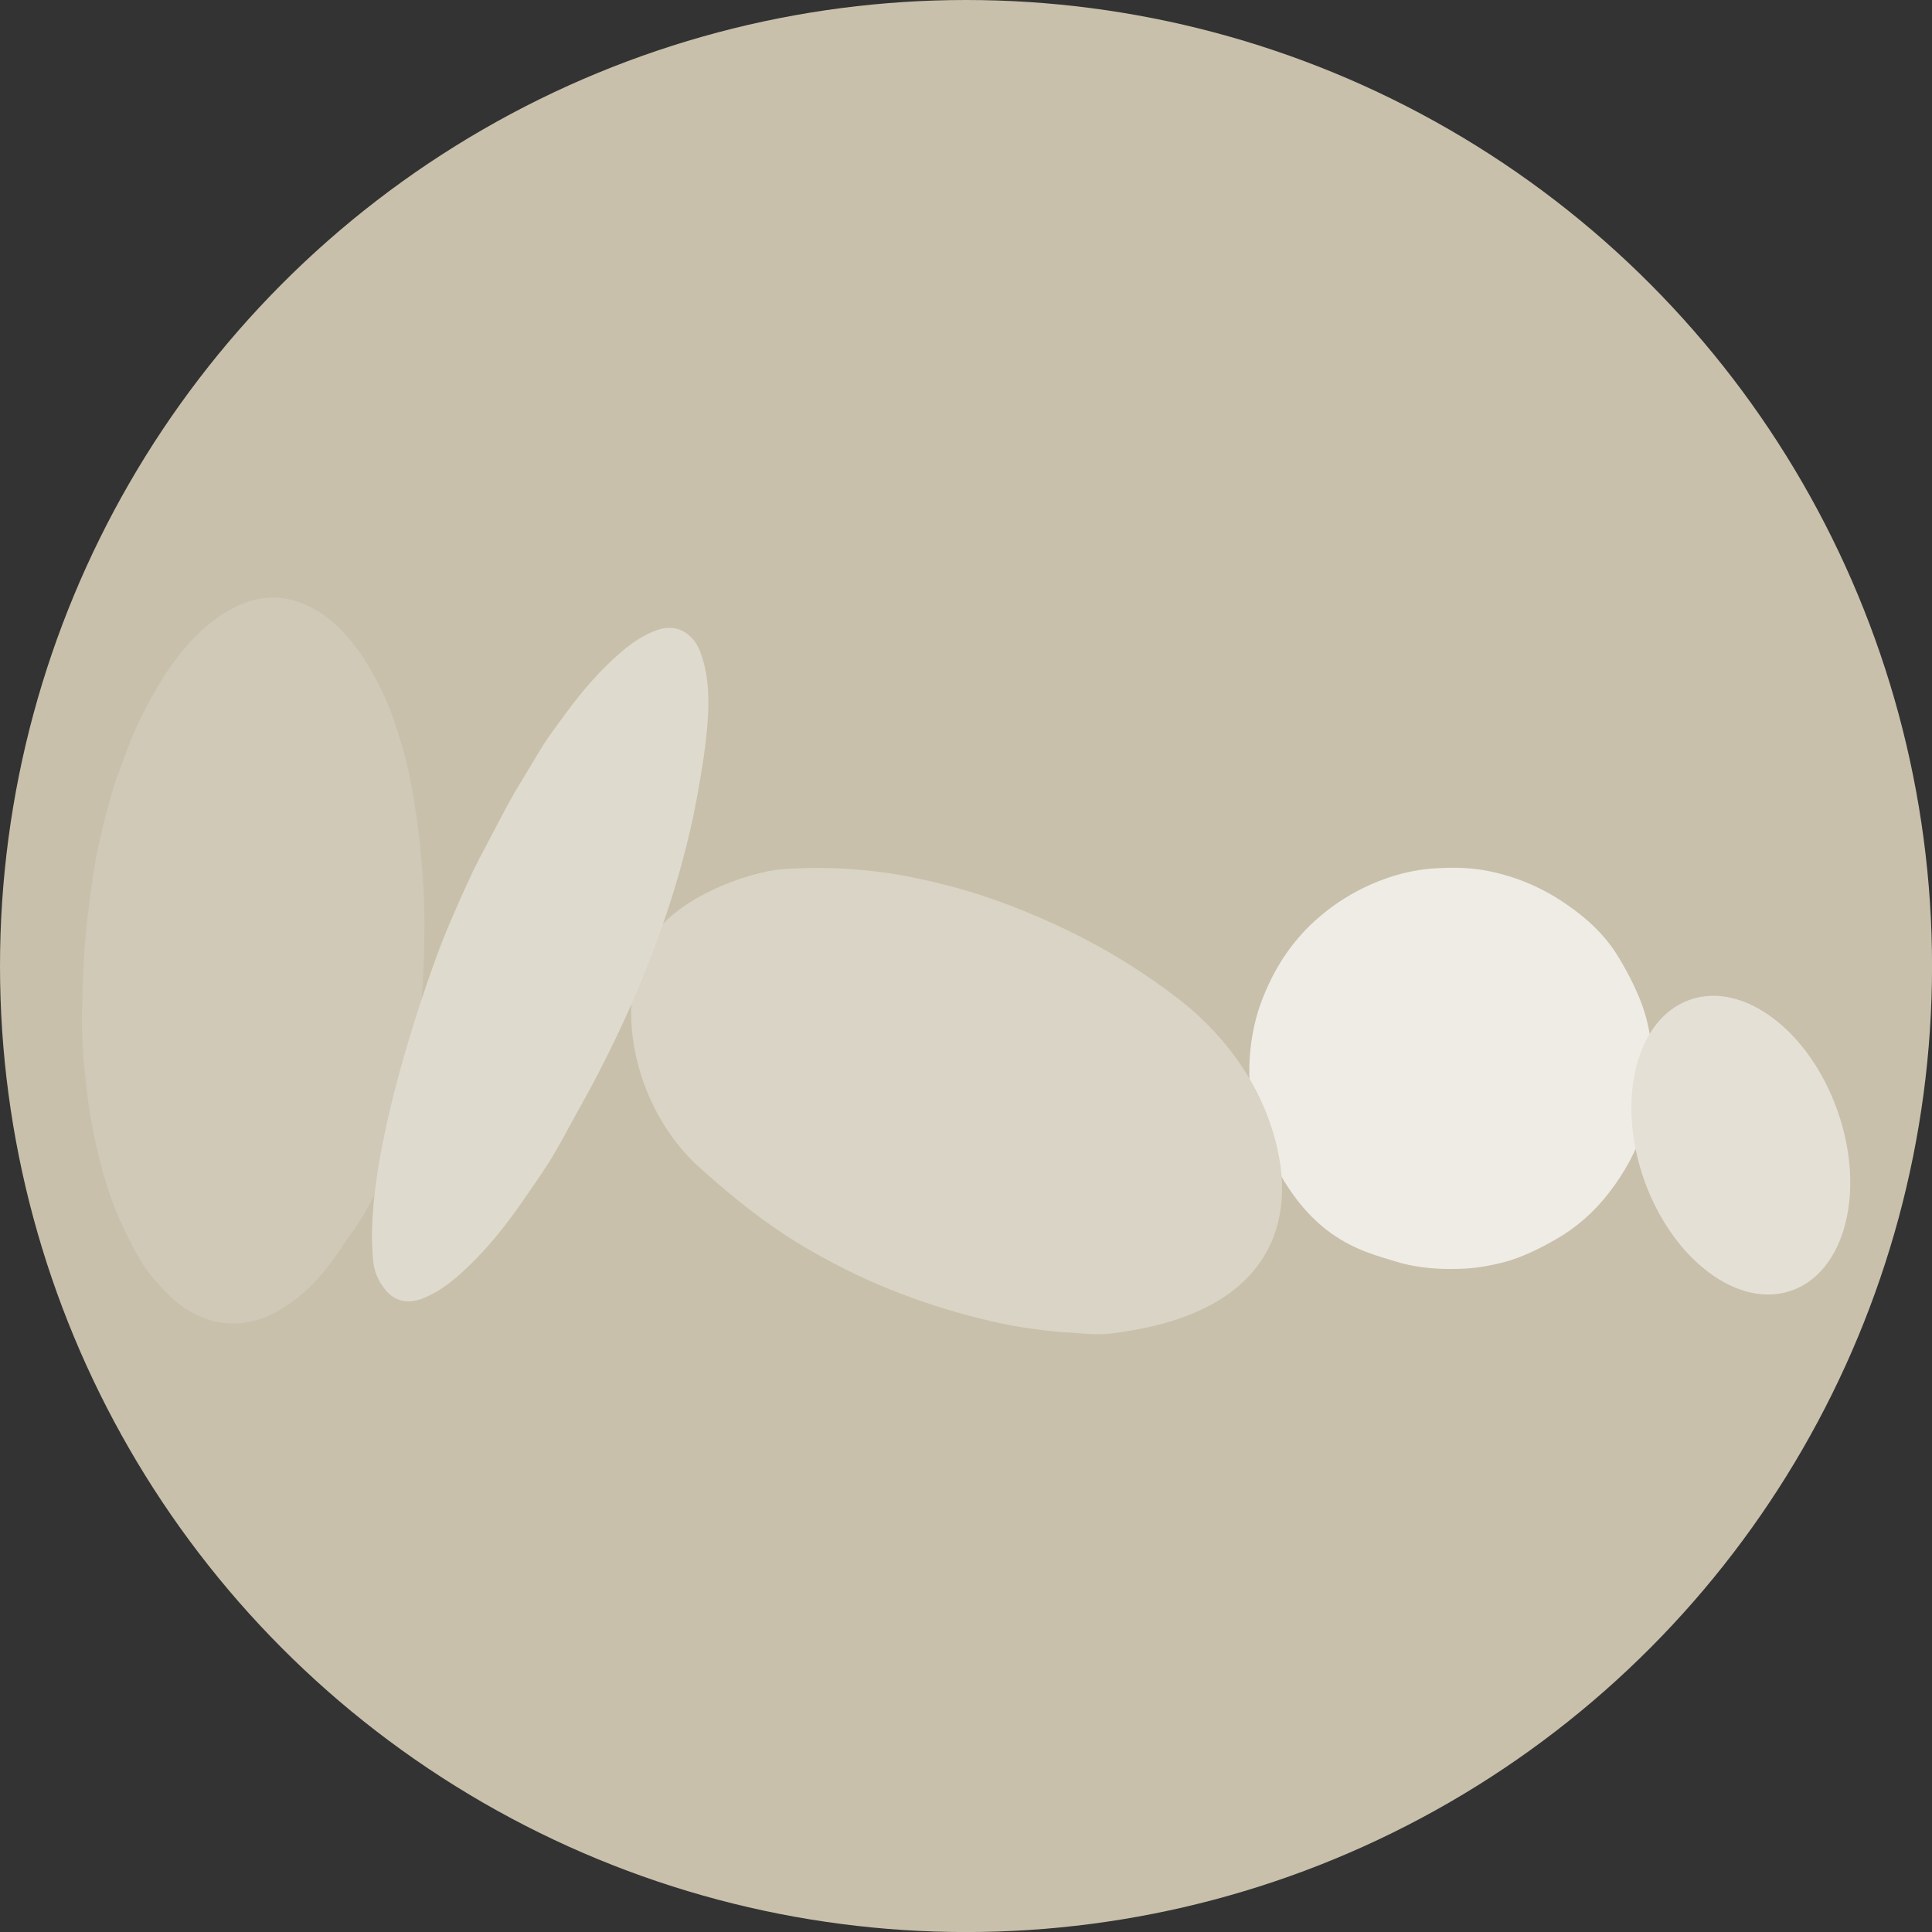 <?xml version="1.0" encoding="UTF-8"?>
<svg xmlns="http://www.w3.org/2000/svg" xmlns:xlink="http://www.w3.org/1999/xlink" xmlns:svgjs="http://svgjs.dev/svgjs" version="1.1" width="398.91" height="398.91">
  <rect width="100%" height="100%" fill="#333333" stroke="none"/>
  <svg xmlns="http://www.w3.org/2000/svg" id="SvgjsSvg1001" data-name="Ebene 1" viewBox="0 0 398.91 398.91">
    <defs>
      <style>
      .cls-1 {
        fill: #d0c9b8;
      }

      .cls-2 {
        fill: #dfdace;
      }

      .cls-3 {
        fill: #d9d4c5;
      }

      .cls-4 {
        fill: #c8c0ab;
      }

      .cls-5 {
        fill: #efece6;
      }

      .cls-6 {
        fill: #e4e0d5;
      }
    </style>
    </defs>
    <circle class="cls-4" cx="199.46" cy="199.46" r="199.46"></circle>
    <g>
      <path class="cls-5" d="M260.14,233.48c-4.01-10.43-1.58-21.2-.09-25.54,2.25-6.51,5.68-12.27,10.6-17.03,5.01-4.75,10.85-8.18,17.53-10.18,3.08-.91,6.26-1.41,9.43-1.5,3.51-.17,6.92,0,10.35.75,5.75,1.25,11.02,3.58,15.86,7.01,3.84,2.67,7.18,5.75,9.76,9.68,2.17,3.42,4.09,7.09,5.51,10.93,1.84,5.18,2.34,10.52,2,16.03-.17,3.08-.67,6.26-1.67,9.18-1.58,4.92-4.01,9.35-7.18,13.43-3.08,4.01-6.76,7.26-11.19,9.76-3.34,1.91-6.76,3.58-10.43,4.59-2.58.67-5.25,1.17-8.01,1.34-4.84.25-9.59,0-14.27-1.41-7.09-2.25-19.61-4.51-28.21-27.04h0v.02Z"></path>
      <path class="cls-3" d="M132.43,197.42c4.84-12.35,23.45-17.53,28.88-17.94,3.42-.25,6.76-.33,10.18-.25,5.09.17,10.18.67,15.19,1.58,2.92.58,5.75,1.17,8.59,1.91,8.85,2.25,17.36,5.59,25.62,9.59,8.01,3.92,15.53,8.59,22.54,14.02,4.01,3.08,17.53,14.27,20.78,33.22,1.08,6.51,3.84,31.22-34.97,35.8-2.58.33-5.25,0-7.85-.17-2.58-.09-5.09-.41-7.68-.75-3.92-.5-7.76-1.25-11.6-2.25-6.26-1.58-12.35-3.51-18.28-5.92-6.26-2.5-12.35-5.59-18.11-9.01-7.68-4.59-14.52-10.1-21.11-16.03-12.19-10.76-17.61-30.05-12.19-43.82h0Z"></path>
      <path class="cls-1" d="M18.07,189.5c.67-5.68,1.41-11.43,2.75-17.03.91-3.92,1.91-7.85,3.25-11.76.08-.17,2.67-7.51,3.92-10.18,2.84-6.09,6.01-11.85,10.35-16.94,3-3.51,6.42-6.42,10.6-8.43,3.67-1.75,7.51-2.25,11.43-1.25,4.34,1.17,7.92,3.75,10.93,7.09,2.67,2.84,4.67,6.18,6.51,9.59,1.5,2.84,2.75,5.68,3.75,8.76,1.17,3.75,2.42,7.51,3.08,11.43.08.25,3,13.86,3,30.29,0,47.16-15.1,63.35-16.36,65.35-3.17,4.92-6.76,9.59-11.76,12.93-2.17,1.5-4.42,2.67-7.01,3.34-4.51,1.17-8.76.5-12.85-1.67-3.34-1.84-5.92-4.59-8.35-7.51-2.5-3.08-4.17-6.59-5.92-10.18-2.34-5.01-4.01-10.26-5.25-15.69-1.08-4.42-1.84-9.01-2.34-13.52-.5-4.34-.83-8.76-.91-13.19.17-7.26.33-14.36,1.17-21.45h.02Z"></path>
      <path class="cls-2" d="M91.36,194.25c1.25-3.08,2.58-6.18,3.92-9.18,1.17-2.58,2.34-5.18,3.67-7.76.17-.25,5.42-10.43,7.35-13.77,1.91-3.17,3.84-6.34,5.75-9.52,1.41-2.25,3.08-4.42,4.67-6.59,3.42-4.67,7.18-9.09,11.6-12.85,2.17-1.84,4.42-3.42,7.18-4.42,2.5-.91,4.84-.67,6.84,1.08,1.17,1,1.91,2.34,2.42,3.84,1.75,4.92,1.67,10.1,1.25,15.19-.33,3.84-.91,7.59-1.58,11.35-5.51,33.89-22.62,63.27-25.62,68.69-1.58,2.84-3.08,5.75-4.75,8.51-1.5,2.5-3.25,5.01-4.92,7.42-4.34,6.42-9.01,12.43-14.94,17.53-2.17,1.84-4.51,3.42-7.18,4.42-3.17,1.17-6.01.33-7.92-2.5-1.08-1.5-1.84-3.25-2-5.09-2.58-21.78,12.77-62.68,14.27-66.35h0Z"></path>
      <path class="cls-6" d="M339.43,243.5c5.84,16.61,19.53,26.88,30.55,22.95,11.02-3.93,15.27-20.53,9.43-37.06-5.84-16.61-19.53-26.88-30.55-22.95-11.02,3.92-15.19,20.53-9.43,37.06h0Z"></path>
    </g>
  </svg>
  <style>@media (prefers-color-scheme: light) { :root { filter: none; } }
@media (prefers-color-scheme: dark) { :root { filter: none; } }
</style>
</svg>

